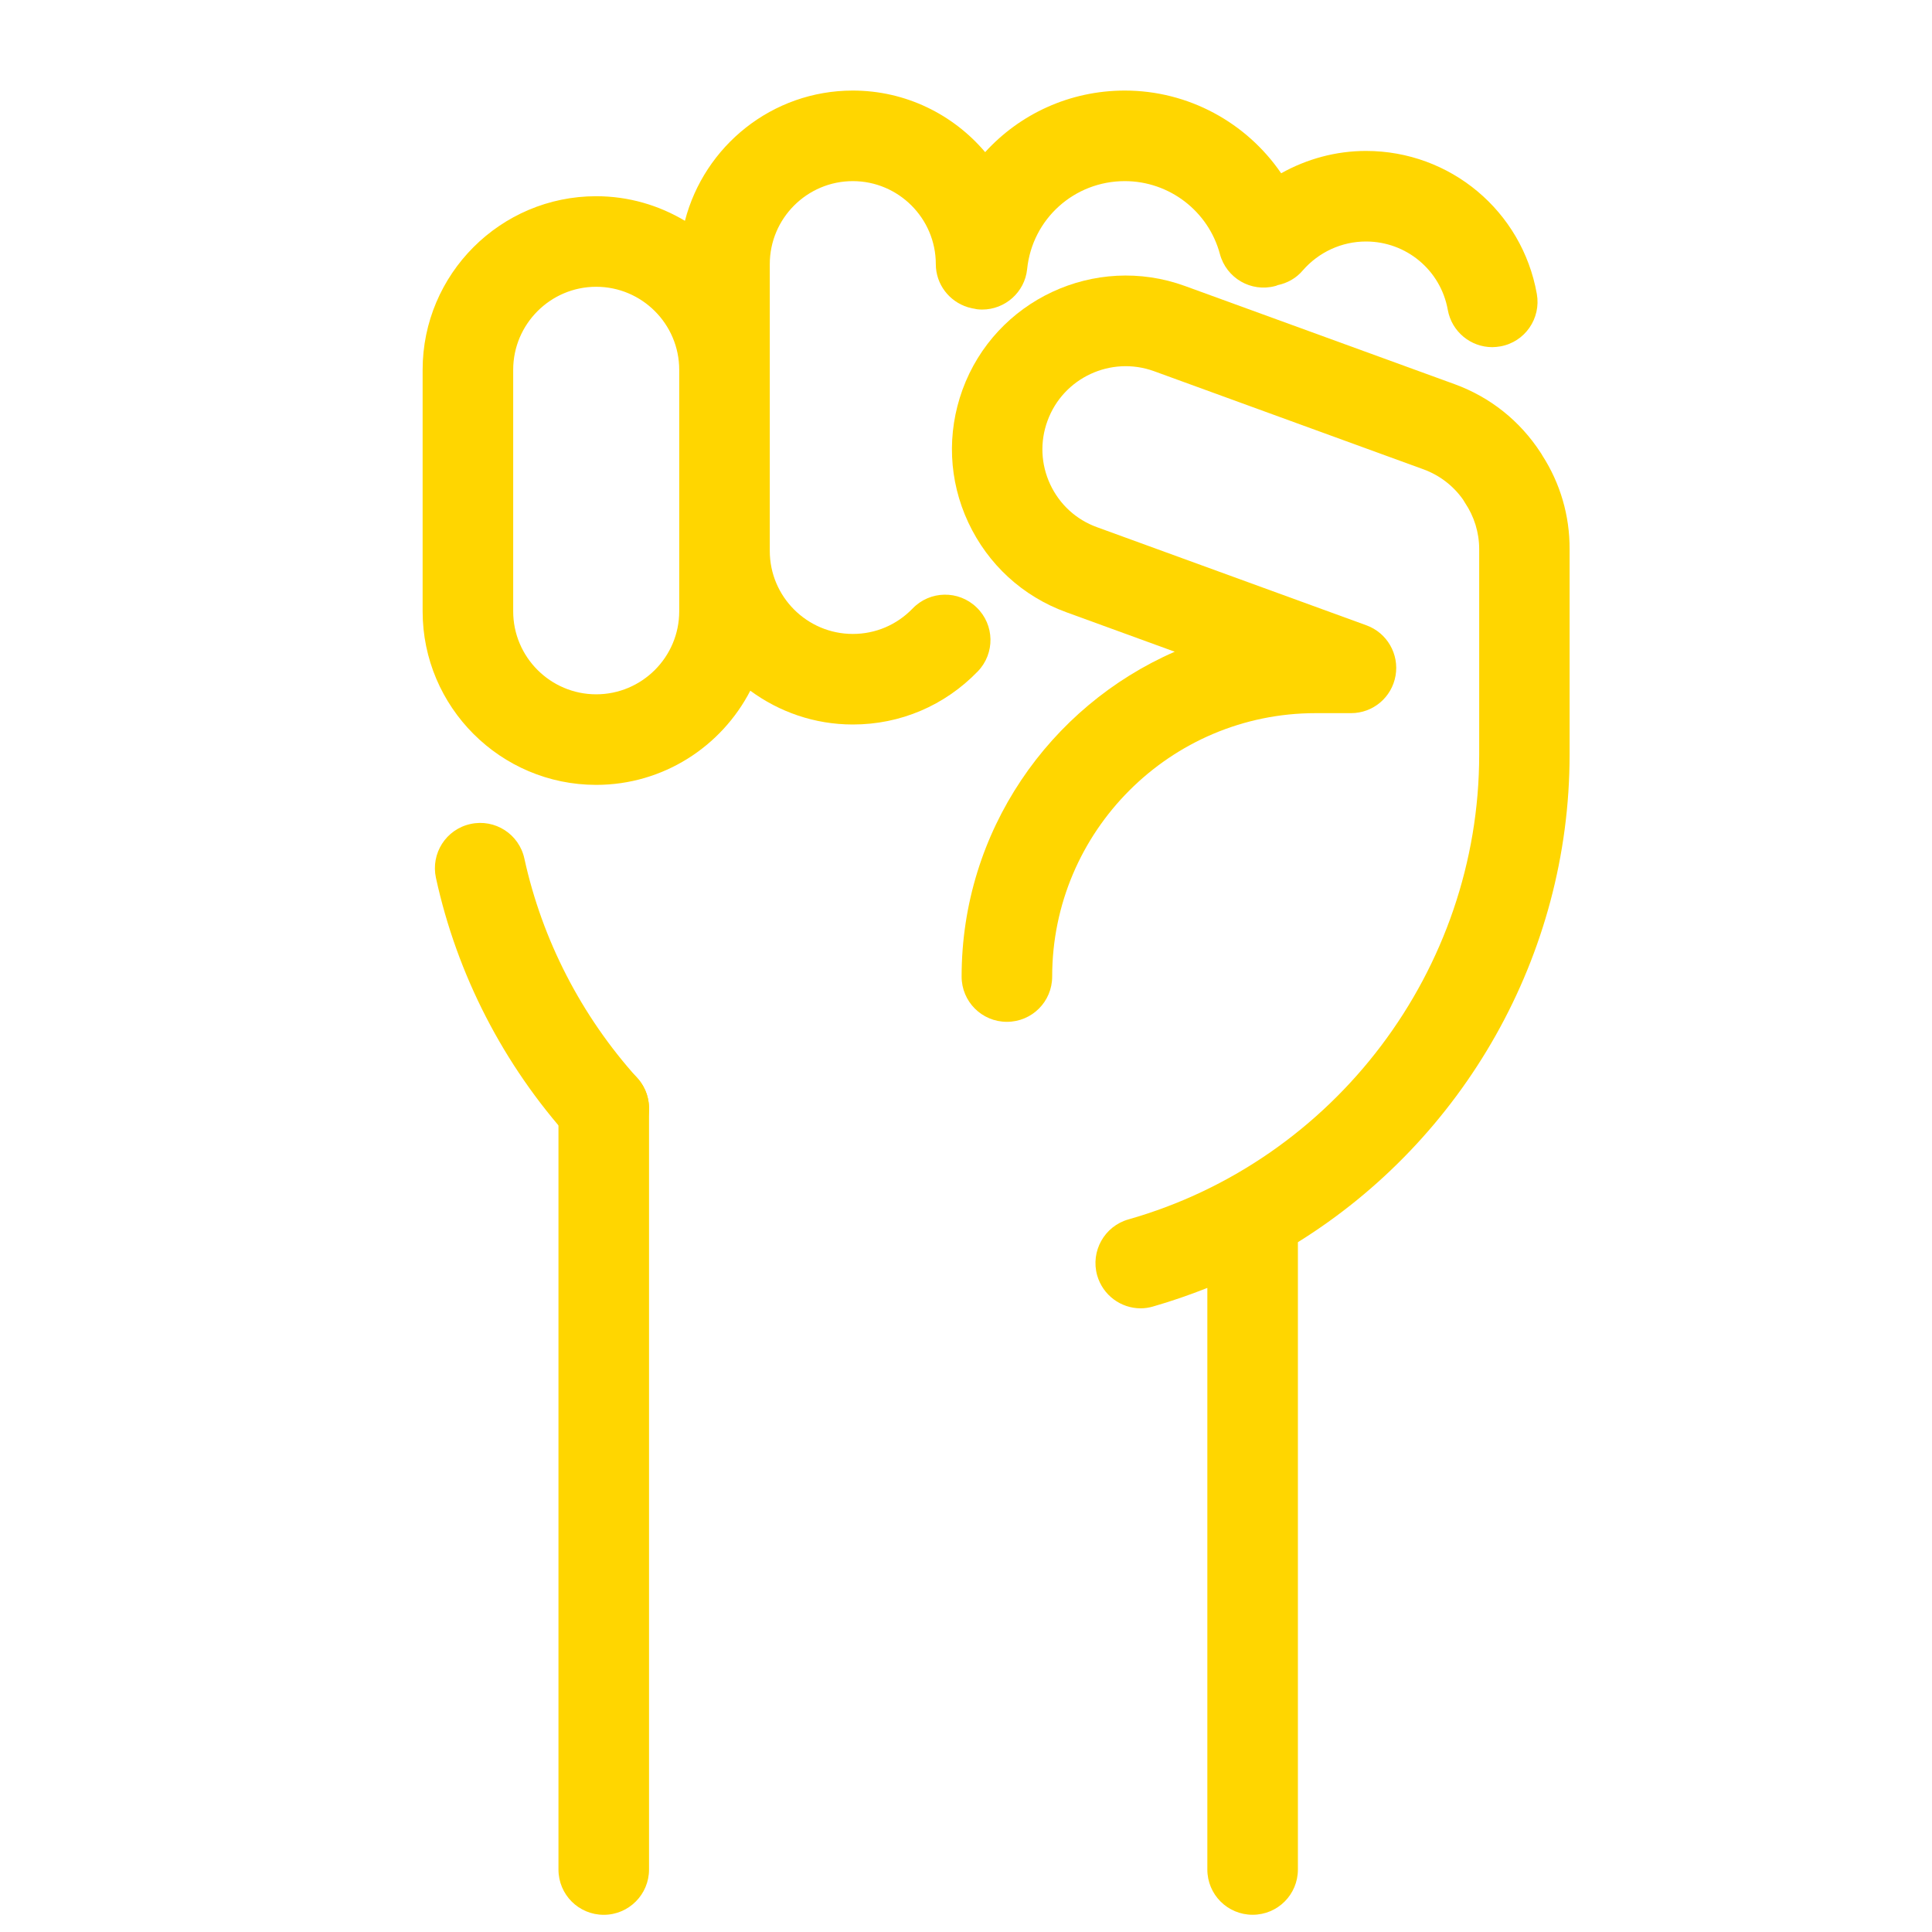 <?xml version="1.0" encoding="UTF-8"?> <svg xmlns="http://www.w3.org/2000/svg" width="48" height="48" viewBox="0 0 48 48" fill="none"> <path d="M15.001 28.662C14.693 28.662 14.386 28.538 14.164 28.291C12.507 26.453 11.355 24.215 10.831 21.811C10.699 21.203 11.082 20.604 11.689 20.472C12.297 20.337 12.897 20.724 13.028 21.331C13.47 23.352 14.442 25.238 15.837 26.787C16.253 27.248 16.215 27.961 15.754 28.377C15.54 28.569 15.271 28.662 15.001 28.662Z" fill="#FFD600"></path> <path d="M38.182 7.301C37.815 5.242 36.03 3.75 33.938 3.75C33.188 3.75 32.468 3.949 31.83 4.305C30.971 3.049 29.531 2.25 27.945 2.25C26.576 2.25 25.335 2.835 24.476 3.78C23.685 2.846 22.504 2.25 21.188 2.25C19.181 2.25 17.497 3.63 17.017 5.486C16.369 5.1 15.619 4.875 14.812 4.875C12.435 4.875 10.5 6.81 10.5 9.188V15.188C10.5 17.565 12.435 19.5 14.812 19.5C16.477 19.5 17.925 18.547 18.641 17.16C19.354 17.685 20.235 18 21.188 18C22.369 18 23.471 17.531 24.293 16.68C24.724 16.234 24.712 15.521 24.262 15.09C23.816 14.659 23.104 14.67 22.672 15.12C22.279 15.525 21.754 15.75 21.188 15.75C20.051 15.75 19.125 14.824 19.125 13.688V6.562C19.125 5.426 20.051 4.5 21.188 4.5C22.324 4.5 23.25 5.426 23.25 6.562C23.25 7.065 23.584 7.489 24.041 7.631C24.052 7.635 24.06 7.639 24.071 7.639C24.12 7.654 24.172 7.665 24.225 7.673C24.244 7.676 24.259 7.684 24.281 7.684C24.323 7.688 24.36 7.691 24.401 7.691C24.968 7.691 25.459 7.264 25.519 6.686C25.646 5.438 26.692 4.5 27.945 4.5C29.051 4.5 30.023 5.246 30.308 6.311C30.469 6.911 31.084 7.268 31.684 7.106C31.706 7.103 31.721 7.091 31.744 7.084C31.98 7.035 32.201 6.915 32.366 6.72C32.764 6.263 33.334 6 33.938 6C34.939 6 35.794 6.713 35.97 7.699C36.068 8.242 36.54 8.625 37.076 8.625C37.14 8.625 37.208 8.617 37.275 8.606C37.886 8.498 38.291 7.912 38.182 7.301ZM16.875 15.188C16.875 16.324 15.949 17.25 14.812 17.25C13.676 17.25 12.75 16.324 12.75 15.188V9.188C12.75 8.051 13.676 7.125 14.812 7.125C15.949 7.125 16.875 8.051 16.875 9.188V13.688V15.188Z" fill="#FFD600"></path> <path d="M38.317 11.313C38.306 11.291 38.291 11.268 38.276 11.246C37.762 10.455 37.023 9.866 36.135 9.543L29.441 7.106C27.206 6.292 24.727 7.451 23.913 9.682C23.52 10.766 23.569 11.936 24.056 12.979C24.544 14.021 25.406 14.816 26.49 15.21L29.186 16.192C26.073 17.55 23.891 20.655 23.891 24.262C23.891 24.885 24.393 25.387 25.016 25.387C25.639 25.387 26.141 24.885 26.141 24.262C26.141 20.655 29.077 17.718 32.685 17.718H33.566C34.114 17.718 34.578 17.325 34.672 16.788C34.766 16.252 34.462 15.723 33.949 15.536L27.255 13.098C26.737 12.911 26.325 12.532 26.092 12.034C25.86 11.535 25.834 10.976 26.025 10.455C26.415 9.386 27.6 8.835 28.669 9.221L35.362 11.659C35.764 11.805 36.105 12.067 36.349 12.412C36.364 12.438 36.379 12.465 36.397 12.491C36.626 12.832 36.75 13.23 36.75 13.642V18.75C36.75 24.09 33.165 28.837 28.035 30.296C27.439 30.465 27.09 31.087 27.259 31.687C27.401 32.182 27.851 32.505 28.338 32.505C28.44 32.505 28.545 32.49 28.646 32.46C29.107 32.328 29.557 32.171 29.996 31.998V46.447C29.996 47.07 30.498 47.572 31.121 47.572C31.744 47.572 32.246 47.07 32.246 46.447V30.862C36.352 28.308 38.996 23.748 38.996 18.75V13.642C39 12.81 38.764 12.007 38.317 11.313Z" fill="#FFD600"></path> <path d="M15 47.573C14.377 47.573 13.875 47.071 13.875 46.448V27.537C13.875 26.915 14.377 26.412 15 26.412C15.623 26.412 16.125 26.915 16.125 27.537V46.448C16.125 47.067 15.623 47.573 15 47.573Z" fill="#FFD600"></path> </svg> 
